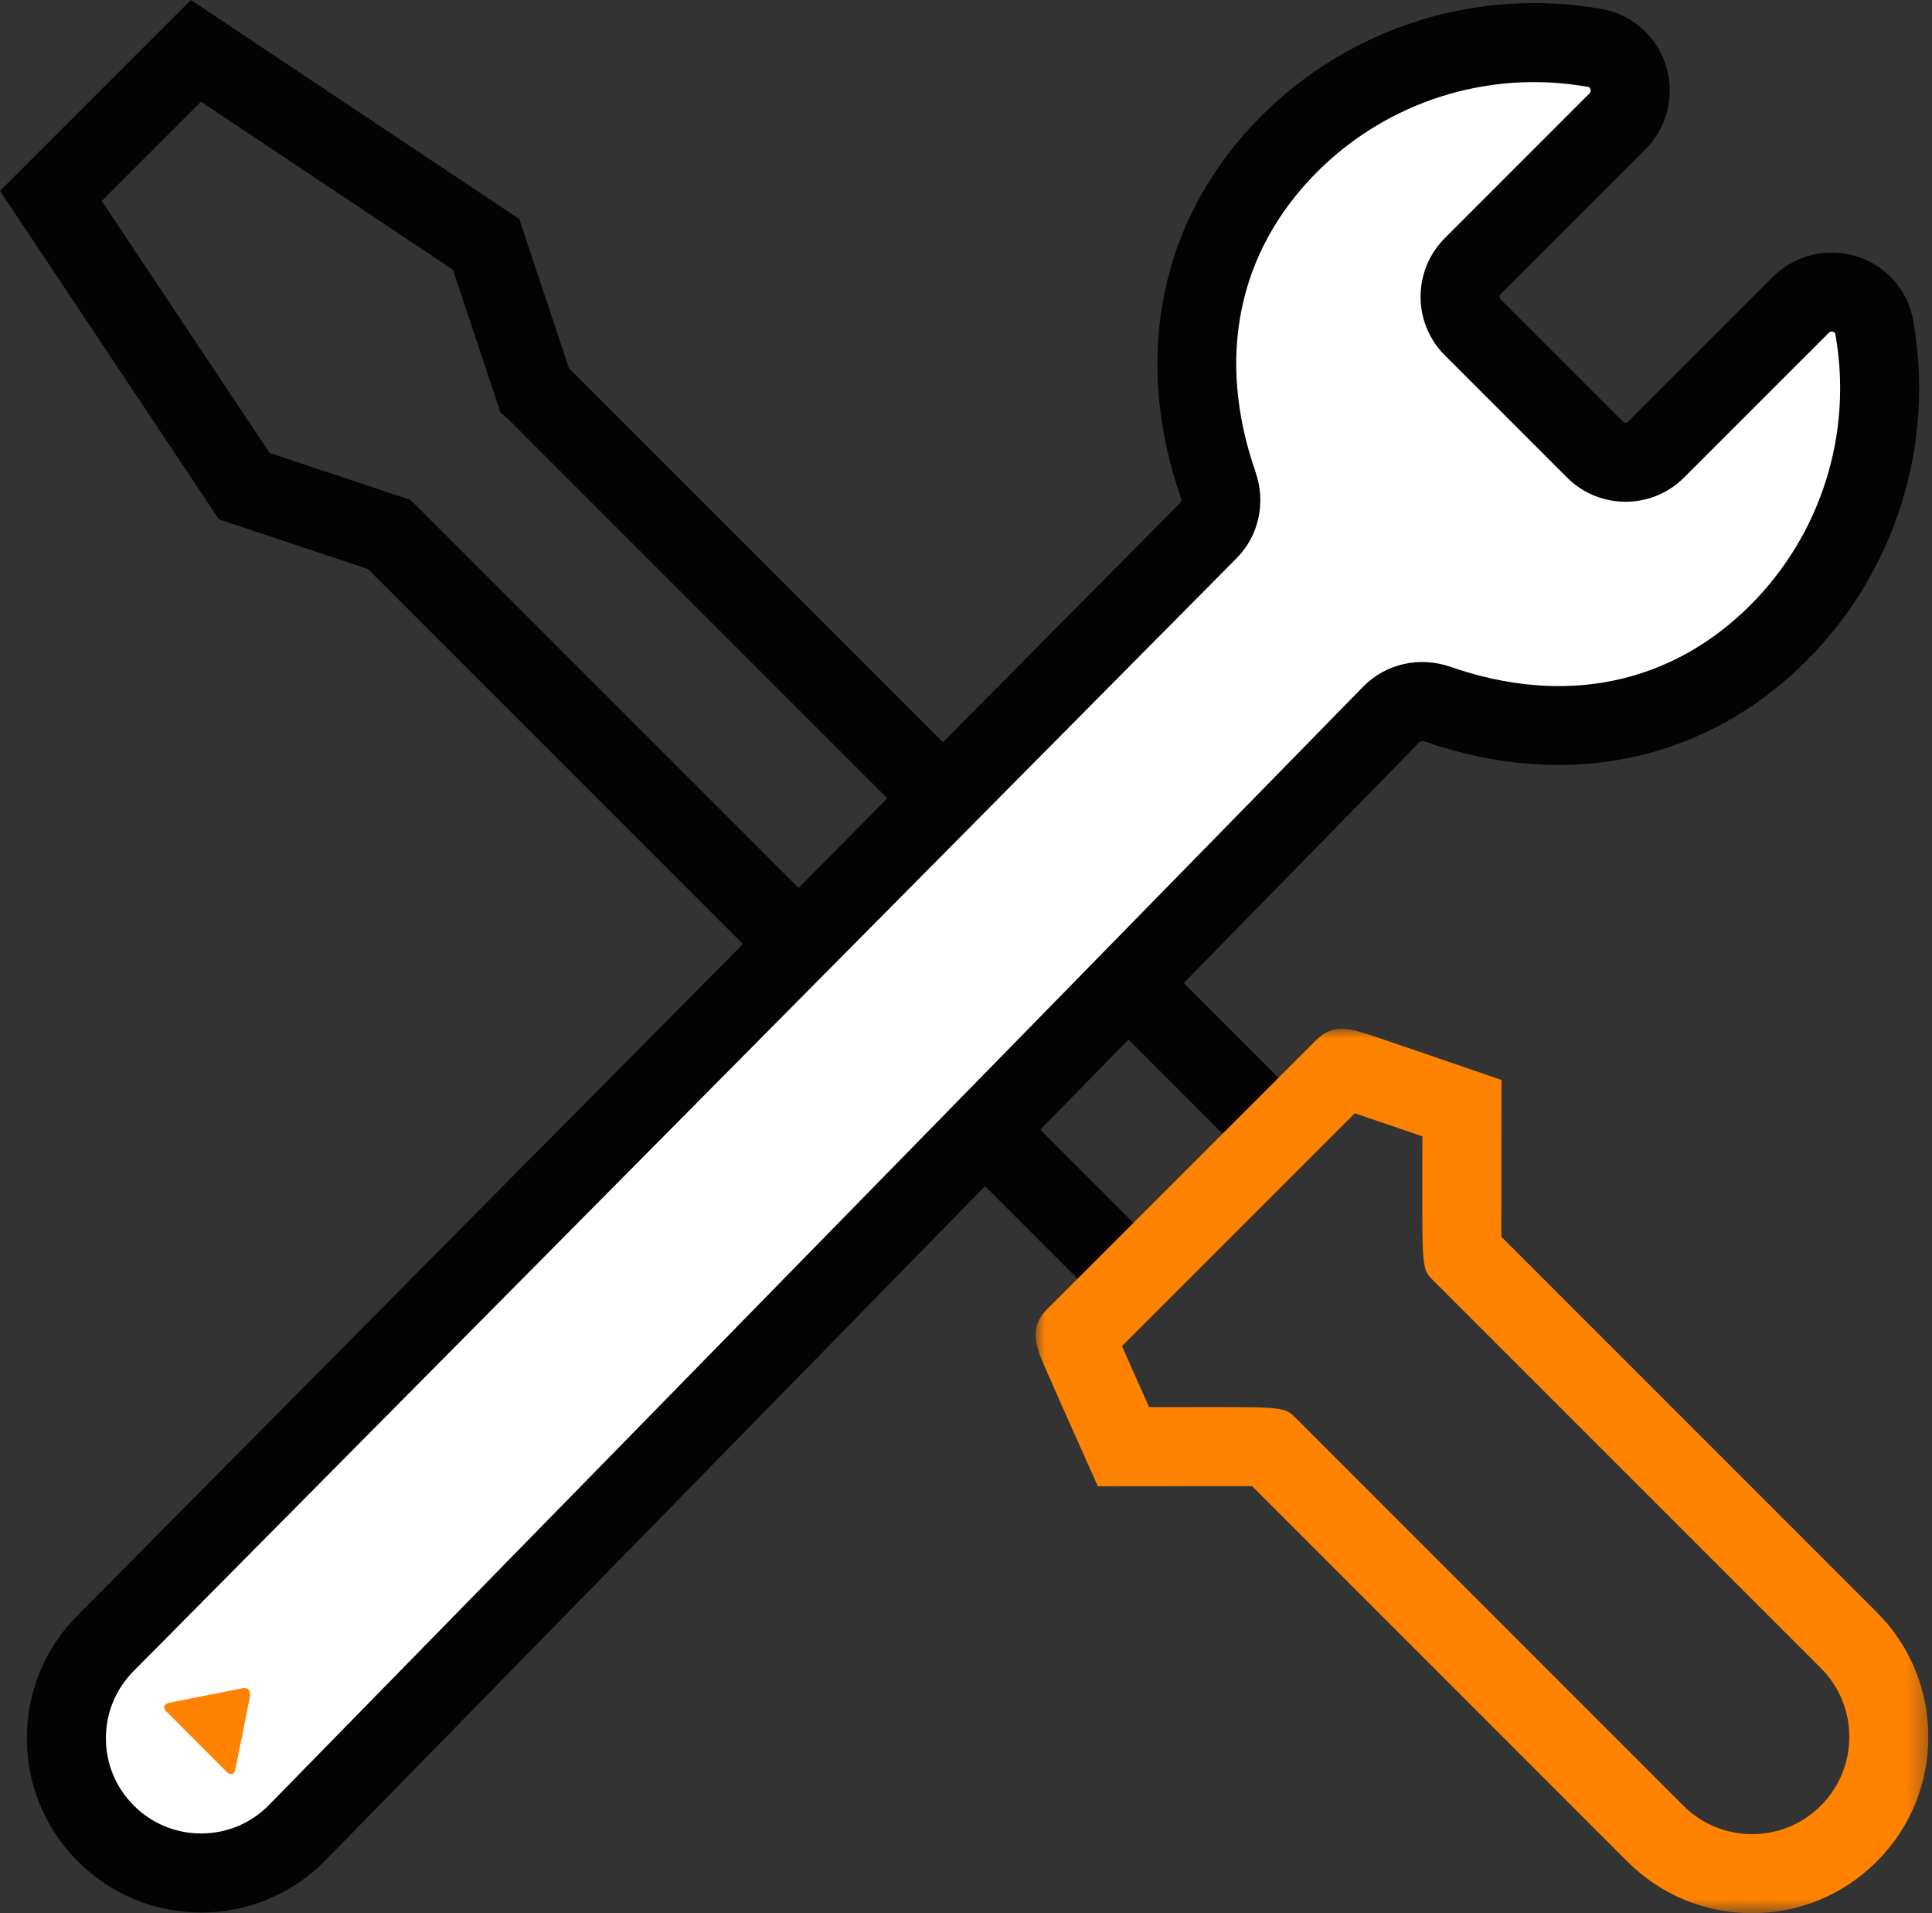 <?xml version="1.0" encoding="UTF-8"?>
<svg width="101px" height="100px" viewBox="0 0 101 100" version="1.1" xmlns="http://www.w3.org/2000/svg" xmlns:xlink="http://www.w3.org/1999/xlink">
    <rect x="0" y="0" width="101" height="100" fill="#333333" stroke="none"/>
    <title>icon</title>
    <defs>
        <polygon id="path-1" points="0 0 46.67 0 46.67 46.229 0 46.229"></polygon>
    </defs>
    <g id="design" stroke="none" stroke-width="1" fill="none" fill-rule="evenodd">
        <g id="onze-diensten" transform="translate(-245, -1508)">
            <g id="item" transform="translate(155, 1498)">
                <g id="icon" transform="translate(90, 10)">
                    <path d="M58.19,68.696 L19.238,29.744 L11.445,27.146 L0,9.979 L9.979,0 L27.145,11.445 L29.746,19.246 C31.321,20.815 38.176,27.671 68.696,58.191 L65.773,61.113 C65.773,61.113 28.311,23.65 26.543,21.882 L26.163,21.566 L23.674,14.096 L10.506,5.318 L5.318,10.506 L14.096,23.674 L21.425,26.117 L21.75,26.415 C21.786,26.448 21.786,26.448 61.112,65.774 L58.19,68.696 Z" id="Fill-1" fill="#030303"></path>
                    <g id="Group-5" transform="translate(54.139, 53.771)">
                        <mask id="mask-2" fill="white">
                            <use xlink:href="#path-1"></use>
                        </mask>
                        <g id="Clip-4"></g>
                        <path d="M37.454,46.229 C34.992,46.229 32.678,45.27 30.937,43.529 L11.314,23.906 C9.848,23.904 6.704,23.907 4.595,23.911 L3.254,23.914 L2.706,22.689 C2.706,22.689 2.067,21.261 1.43,19.83 C1.111,19.112 0.793,18.393 0.556,17.852 C0.042,16.681 -0.401,15.669 0.597,14.662 L14.66,0.599 C15.581,-0.313 16.446,-0.023 17.754,0.417 C18.336,0.612 19.109,0.876 19.882,1.14 C21.423,1.667 22.96,2.197 22.96,2.197 L24.356,2.678 L24.353,4.154 C24.35,6.262 24.345,9.407 24.347,10.873 L43.971,30.496 C45.712,32.237 46.67,34.551 46.67,37.012 C46.67,39.474 45.712,41.789 43.971,43.529 C42.23,45.27 39.916,46.229 37.454,46.229 M9.367,19.773 C13.046,19.773 13.09,19.818 13.66,20.409 L33.859,40.607 C34.82,41.567 36.096,42.097 37.454,42.097 C38.813,42.097 40.089,41.567 41.049,40.607 C42.009,39.647 42.538,38.371 42.538,37.012 C42.538,35.655 42.009,34.378 41.049,33.418 L20.825,13.195 C20.211,12.6 20.211,12.6 20.215,7.935 L20.219,5.624 C18.874,5.161 17.571,4.717 16.686,4.418 L4.514,16.589 C4.88,17.419 5.398,18.585 5.93,19.777 L8.376,19.774 C8.733,19.774 9.063,19.773 9.367,19.773" id="Fill-3" fill="#FF8200" mask="url(#mask-2)"></path>
                    </g>
                    <path d="M37.503,53.384 L5.533,85.875 C2.783,88.625 2.783,93.084 5.533,95.835 C8.284,98.586 12.744,98.586 15.494,95.835 L72.757,37.32 C73.387,36.689 74.321,36.517 75.164,36.81 C81.364,38.962 87.974,38.081 92.969,33.086 C97.318,28.738 98.988,22.727 97.98,17.101 C97.661,15.316 95.431,14.65 94.149,15.931 L86.577,23.5 C85.695,24.382 84.265,24.382 83.382,23.5 L76.989,17.107 C76.107,16.224 76.107,14.794 76.989,13.912 L84.558,6.34 C85.839,5.058 85.173,2.828 83.388,2.509 C77.762,1.501 71.751,3.171 67.403,7.519 C62.408,12.515 61.526,19.125 63.679,25.325 C63.972,26.168 63.8,27.101 63.169,27.732 L37.503,53.384 Z" id="Fill-6" fill="#FFFFFF"></path>
                    <path d="M10.514,99.964 C8.081,99.964 5.793,99.017 4.072,97.296 C2.352,95.575 1.404,93.288 1.404,90.854 C1.404,88.422 2.352,86.134 4.073,84.414 L61.709,26.271 C61.765,26.214 61.759,26.095 61.728,26.004 C59.15,18.583 60.686,11.314 65.941,6.059 C70.601,1.4 77.258,-0.688 83.753,0.475 C85.327,0.757 86.605,1.886 87.087,3.422 C87.576,4.976 87.166,6.654 86.019,7.801 L78.45,15.372 C78.375,15.447 78.375,15.571 78.451,15.646 L84.844,22.038 C84.918,22.114 85.042,22.113 85.117,22.038 L92.689,14.47 C93.836,13.323 95.513,12.915 97.066,13.402 C98.602,13.884 99.732,15.161 100.014,16.736 C101.176,23.23 99.09,29.888 94.43,34.547 C89.175,39.802 81.907,41.338 74.487,38.762 C74.393,38.729 74.275,38.723 74.218,38.781 L16.964,97.287 C15.235,99.017 12.947,99.964 10.514,99.964 L10.514,99.964 Z M6.994,87.336 C6.054,88.276 5.536,89.526 5.536,90.854 C5.536,92.184 6.054,93.434 6.994,94.374 C7.935,95.314 9.184,95.832 10.514,95.832 C11.843,95.832 13.093,95.314 14.033,94.374 L71.287,35.868 C72.476,34.679 74.217,34.294 75.842,34.858 C81.794,36.925 87.357,35.776 91.508,31.625 C95.212,27.922 96.871,22.629 95.947,17.465 C95.94,17.43 95.931,17.377 95.829,17.344 C95.699,17.304 95.632,17.37 95.61,17.392 L88.038,24.961 C86.351,26.648 83.607,26.647 81.921,24.96 L75.529,18.568 C73.843,16.883 73.843,14.139 75.527,12.451 L83.097,4.879 C83.119,4.857 83.186,4.79 83.144,4.66 C83.113,4.559 83.06,4.549 83.024,4.543 C77.86,3.617 72.567,5.277 68.863,8.981 C64.712,13.131 63.564,18.696 65.63,24.647 C66.195,26.27 65.812,28.012 64.63,29.193 L6.994,87.336 Z" id="Fill-8" fill="#030303"></path>
                    <path d="M13.067,88.671 C13.067,88.671 13.172,88.145 12.645,88.249 L8.868,88.996 C8.868,88.996 8.341,89.1 8.713,89.472 L11.835,92.601 C11.835,92.601 12.207,92.974 12.312,92.447 L13.067,88.671 Z" id="Fill-10" fill="#FF8200"></path>
                </g>
            </g>
        </g>
    </g>
</svg>
